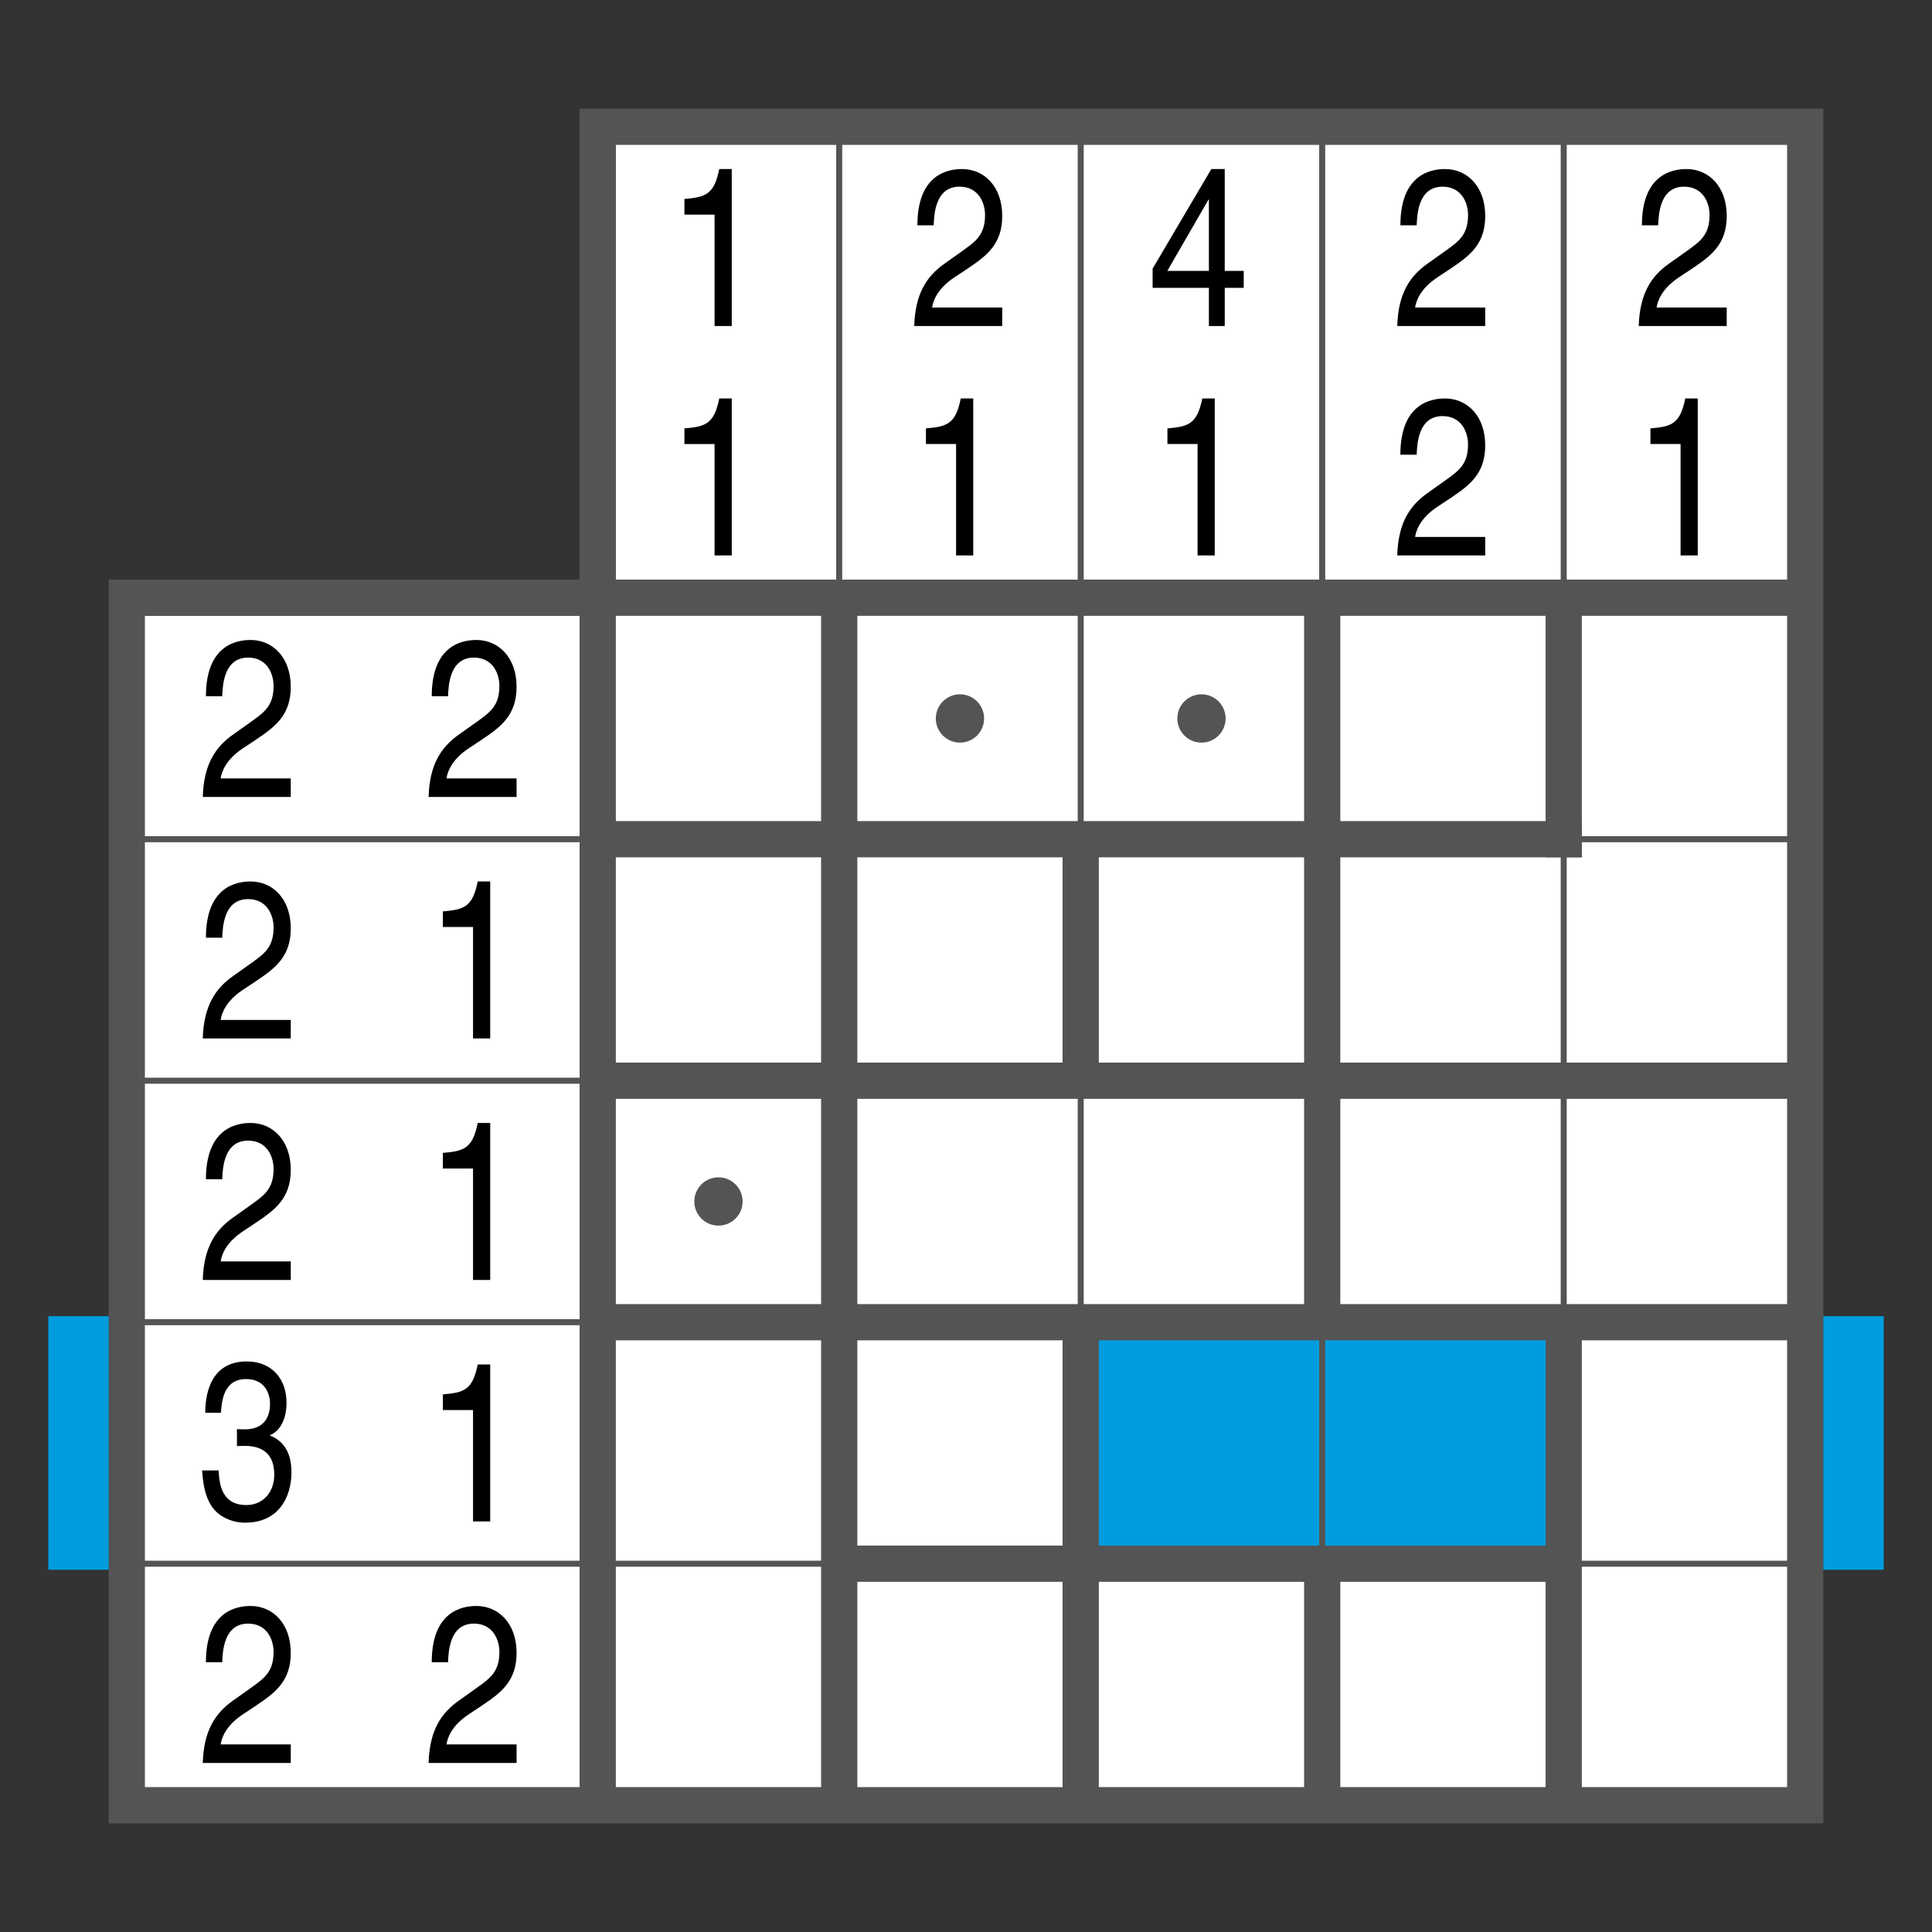<?xml version="1.0" encoding="utf-8"?>
<!-- Generator: Adobe Illustrator 15.0.2, SVG Export Plug-In  -->
<!DOCTYPE svg PUBLIC "-//W3C//DTD SVG 1.1//EN" "http://www.w3.org/Graphics/SVG/1.1/DTD/svg11.dtd">
<svg version="1.1"
	 xmlns="http://www.w3.org/2000/svg" xmlns:xlink="http://www.w3.org/1999/xlink" xmlns:a="http://ns.adobe.com/AdobeSVGViewerExtensions/3.0/"
	 x="0px" y="0px" width="160px" height="160px" viewBox="0 0 160 160" enable-background="new 0 0 160 160" xml:space="preserve">
<rect x="0" y="0" width="160" height="160" fill="#333333" stroke="none"/>
<defs>
</defs>
<rect fill="none" width="160" height="160"/>
<polygon fill="#FFFFFF" points="10.5,49.5 49.5,49.5 49.5,10.5 149.5,10.5 149.5,149.5 10.5,149.5 "/>
<circle fill="#545454" cx="79.5" cy="59.5" r="2"/>
<circle fill="#545454" cx="59.5" cy="99.5" r="2"/>
<circle fill="#545454" cx="99.5" cy="59.5" r="2"/>
<rect x="109.5" y="109.5" fill="#009DDE" width="20" height="20"/>
<rect x="89.5" y="109.5" fill="#009DDE" width="20" height="20"/>
<line fill="none" stroke="#545454" stroke-width="0.5" stroke-miterlimit="10" x1="150" y1="69.5" x2="10" y2="69.5"/>
<line fill="none" stroke="#545454" stroke-width="0.5" stroke-miterlimit="10" x1="150" y1="89.5" x2="10" y2="89.5"/>
<line fill="none" stroke="#545454" stroke-width="0.5" stroke-miterlimit="10" x1="150" y1="109.5" x2="10" y2="109.5"/>
<line fill="none" stroke="#545454" stroke-width="0.5" stroke-miterlimit="10" x1="150" y1="129.5" x2="10" y2="129.5"/>
<line fill="none" stroke="#545454" stroke-width="0.5" stroke-miterlimit="10" x1="69.5" y1="150" x2="69.5" y2="10"/>
<line fill="none" stroke="#545454" stroke-width="0.5" stroke-miterlimit="10" x1="89.5" y1="150" x2="89.5" y2="10"/>
<line fill="none" stroke="#545454" stroke-width="0.5" stroke-miterlimit="10" x1="109.5" y1="150" x2="109.5" y2="10"/>
<line fill="none" stroke="#545454" stroke-width="0.5" stroke-miterlimit="10" x1="129.5" y1="150" x2="129.5" y2="10"/>
<line fill="none" stroke="#545454" stroke-width="3" stroke-miterlimit="10" x1="150" y1="49.5" x2="10" y2="49.5"/>
<line fill="none" stroke="#545454" stroke-width="3" stroke-miterlimit="10" x1="150" y1="89.5" x2="50" y2="89.5"/>
<line fill="none" stroke="#545454" stroke-width="3" stroke-linecap="square" stroke-miterlimit="10" x1="129.5" y1="69.5" x2="50" y2="69.5"/>
<line fill="none" stroke="#545454" stroke-width="3" stroke-miterlimit="10" x1="150" y1="109.5" x2="50" y2="109.5"/>
<line fill="none" stroke="#545454" stroke-width="3" stroke-miterlimit="10" x1="130" y1="129.5" x2="69" y2="129.5"/>
<line fill="none" stroke="#545454" stroke-width="3" stroke-miterlimit="10" x1="49.5" y1="150" x2="49.5" y2="10"/>
<line fill="none" stroke="#545454" stroke-width="3" stroke-miterlimit="10" x1="69.5" y1="150" x2="69.5" y2="50"/>
<line fill="none" stroke="#545454" stroke-width="3" stroke-miterlimit="10" x1="109.5" y1="110" x2="109.5" y2="50"/>
<line fill="none" stroke="#545454" stroke-width="3" stroke-miterlimit="10" x1="109.5" y1="150" x2="109.5" y2="129"/>
<line fill="none" stroke="#545454" stroke-width="3" stroke-miterlimit="10" x1="89.5" y1="90" x2="89.5" y2="69"/>
<line fill="none" stroke="#545454" stroke-width="3" stroke-linecap="square" stroke-miterlimit="10" x1="129.5" y1="69.5" x2="129.5" y2="50"/>
<line fill="none" stroke="#545454" stroke-width="3" stroke-miterlimit="10" x1="129.5" y1="150" x2="129.5" y2="109"/>
<line fill="none" stroke="#545454" stroke-width="3" stroke-miterlimit="10" x1="89.5" y1="150" x2="89.5" y2="109"/>
<path d="M40.598,106h-1.424v-9.227h-2.496v-1.295c1.739-0.148,2.459-0.352,2.884-2.479h1.036V106z"/>
<path d="M40.598,86h-1.424v-9.228h-2.496v-1.294c1.739-0.149,2.459-0.353,2.884-2.479h1.036V86z"/>
<path d="M40.598,126h-1.424v-9.227h-2.496v-1.295c1.739-0.148,2.459-0.352,2.884-2.479h1.036V126z"/>
<path d="M19.624,118.353c0.223,0.018,0.463,0.018,0.685,0.018c1.036,0,2.053-0.5,2.053-2.125c0-0.779-0.389-2.037-1.979-2.037
	c-1.905,0-2.017,1.887-2.09,2.793h-1.294c0-1.904,0.646-4.252,3.439-4.252c2.07,0,3.291,1.441,3.291,3.42
	c0,1.664-0.776,2.459-1.368,2.682v0.037c1.036,0.406,1.775,1.293,1.775,3.031c0,2.129-1.109,4.182-3.828,4.182
	c-0.795,0-1.461-0.24-1.979-0.574c-1.184-0.758-1.498-2.256-1.591-3.754h1.369c0.055,1.219,0.295,2.867,2.292,2.867
	c1.351,0,2.312-1.018,2.312-2.518c0-2.18-1.571-2.383-2.496-2.383c-0.185,0-0.388,0.016-0.592,0.016V118.353z"/>
<path d="M75.974,18.659c0-4.234,2.533-4.659,3.698-4.659C81.521,14,83,15.46,83,17.884c0,2.329-1.275,3.291-2.847,4.347
	l-1.109,0.737c-1.461,0.963-1.775,1.998-1.85,2.499H83V27h-7.286c0.074-2.7,1.055-4.142,2.497-5.159l1.405-0.999
	c1.127-0.813,1.961-1.332,1.961-3.033c0-1.035-0.556-2.349-2.109-2.349c-2.016,0-2.108,2.294-2.145,3.199H75.974z"/>
<path d="M17.054,57.659c0-4.234,2.533-4.659,3.698-4.659c1.849,0,3.328,1.46,3.328,3.884c0,2.329-1.276,3.291-2.847,4.347
	l-1.109,0.737c-1.461,0.963-1.775,1.998-1.85,2.499h5.806V66h-7.286c0.074-2.7,1.055-4.142,2.497-5.159l1.405-0.999
	c1.127-0.813,1.961-1.332,1.961-3.033c0-1.035-0.555-2.349-2.108-2.349c-2.016,0-2.108,2.294-2.145,3.199H17.054z"/>
<path d="M35.755,57.659c0-4.234,2.533-4.659,3.698-4.659c1.849,0,3.328,1.46,3.328,3.884c0,2.329-1.276,3.291-2.847,4.347
	l-1.109,0.737c-1.461,0.963-1.775,1.998-1.85,2.499h5.806V66h-7.286c0.074-2.7,1.055-4.142,2.497-5.159l1.405-0.999
	c1.127-0.813,1.961-1.332,1.961-3.033c0-1.035-0.555-2.349-2.108-2.349c-2.016,0-2.108,2.294-2.145,3.199H35.755z"/>
<path d="M35.755,137.66c0-4.234,2.533-4.66,3.698-4.66c1.849,0,3.328,1.461,3.328,3.885c0,2.328-1.276,3.291-2.847,4.346
	l-1.109,0.738c-1.461,0.963-1.775,1.998-1.85,2.498h5.806V146h-7.286c0.074-2.699,1.055-4.141,2.497-5.158l1.405-1
	c1.127-0.813,1.961-1.332,1.961-3.033c0-1.035-0.555-2.348-2.108-2.348c-2.016,0-2.108,2.293-2.145,3.199H35.755z"/>
<path d="M17.054,77.659c0-4.234,2.533-4.659,3.698-4.659c1.849,0,3.328,1.46,3.328,3.884c0,2.329-1.276,3.291-2.847,4.347
	l-1.109,0.737c-1.461,0.963-1.775,1.998-1.85,2.499h5.806V86h-7.286c0.074-2.7,1.055-4.142,2.497-5.159l1.405-0.999
	c1.127-0.813,1.961-1.332,1.961-3.033c0-1.035-0.555-2.349-2.108-2.349c-2.016,0-2.108,2.294-2.145,3.199H17.054z"/>
<path d="M17.054,97.66c0-4.234,2.533-4.66,3.698-4.66c1.849,0,3.328,1.461,3.328,3.885c0,2.328-1.276,3.291-2.847,4.346
	l-1.109,0.738c-1.461,0.963-1.775,1.998-1.85,2.498h5.806V106h-7.286c0.074-2.699,1.055-4.141,2.497-5.158l1.405-1
	c1.127-0.813,1.961-1.332,1.961-3.033c0-1.035-0.555-2.348-2.108-2.348c-2.016,0-2.108,2.293-2.145,3.199H17.054z"/>
<path d="M17.054,137.66c0-4.234,2.533-4.66,3.698-4.66c1.849,0,3.328,1.461,3.328,3.885c0,2.328-1.276,3.291-2.847,4.346
	l-1.109,0.738c-1.461,0.963-1.775,1.998-1.85,2.498h5.806V146h-7.286c0.074-2.699,1.055-4.141,2.497-5.158l1.405-1
	c1.127-0.813,1.961-1.332,1.961-3.033c0-1.035-0.555-2.348-2.108-2.348c-2.016,0-2.108,2.293-2.145,3.199H17.054z"/>
<path d="M115.975,18.659c0-4.233,2.532-4.659,3.697-4.659c1.85,0,3.328,1.46,3.328,3.884c0,2.33-1.275,3.291-2.847,4.347
	l-1.11,0.737c-1.46,0.964-1.774,1.999-1.85,2.499H123V27h-7.285c0.074-2.699,1.053-4.141,2.496-5.159l1.406-0.999
	c1.127-0.813,1.961-1.332,1.961-3.033c0-1.035-0.556-2.349-2.109-2.349c-2.016,0-2.107,2.294-2.146,3.199H115.975z"/>
<path d="M100.6,46h-1.422v-9.228h-2.496v-1.295c1.738-0.148,2.459-0.352,2.885-2.478h1.033V46z"/>
<path d="M80.6,46h-1.422v-9.228h-2.497v-1.295c1.739-0.148,2.46-0.352,2.885-2.478H80.6V46z"/>
<path d="M140.6,46h-1.422v-9.228h-2.497v-1.295c1.739-0.148,2.46-0.352,2.885-2.478h1.034V46z"/>
<path d="M60.6,27h-1.423v-9.227H56.68v-1.295c1.738-0.148,2.459-0.352,2.885-2.479H60.6V27z"/>
<path d="M60.6,46h-1.423v-9.227H56.68v-1.295c1.738-0.148,2.459-0.352,2.885-2.479H60.6V46z"/>
<path d="M115.973,37.659c0-4.234,2.533-4.659,3.698-4.659c1.85,0,3.329,1.46,3.329,3.884c0,2.329-1.276,3.291-2.848,4.347
	l-1.109,0.737c-1.461,0.963-1.775,1.998-1.851,2.499H123V46h-7.286c0.075-2.7,1.054-4.142,2.497-5.159l1.405-0.999
	c1.127-0.813,1.96-1.332,1.96-3.033c0-1.035-0.555-2.349-2.109-2.349c-2.015,0-2.107,2.294-2.145,3.199H115.973z"/>
<path d="M135.975,18.659c0-4.234,2.532-4.659,3.697-4.659c1.85,0,3.328,1.46,3.328,3.884c0,2.329-1.275,3.291-2.847,4.347
	l-1.11,0.737c-1.46,0.963-1.774,1.998-1.85,2.499H143V27h-7.285c0.074-2.7,1.053-4.142,2.496-5.159l1.406-0.999
	c1.127-0.813,1.961-1.332,1.961-3.033c0-1.035-0.556-2.349-2.109-2.349c-2.016,0-2.107,2.294-2.146,3.199H135.975z"/>
<path d="M101.428,23.837V27h-1.313v-3.163h-4.66v-1.59L100.318,14h1.109v8.432H103v1.405H101.428z M96.675,22.432h3.44v-5.899
	h-0.037L96.675,22.432z"/>
<polygon fill="none" stroke="#545454" stroke-width="3" stroke-miterlimit="10" points="10.5,49.5 49.5,49.5 49.5,10.5 149.5,10.5 
	149.5,149.5 10.5,149.5 "/>
<rect x="4" y="109" fill="#009DDE" width="5" height="21"/>
<rect x="151" y="109" fill="#009DDE" width="5" height="21"/>
</svg>
